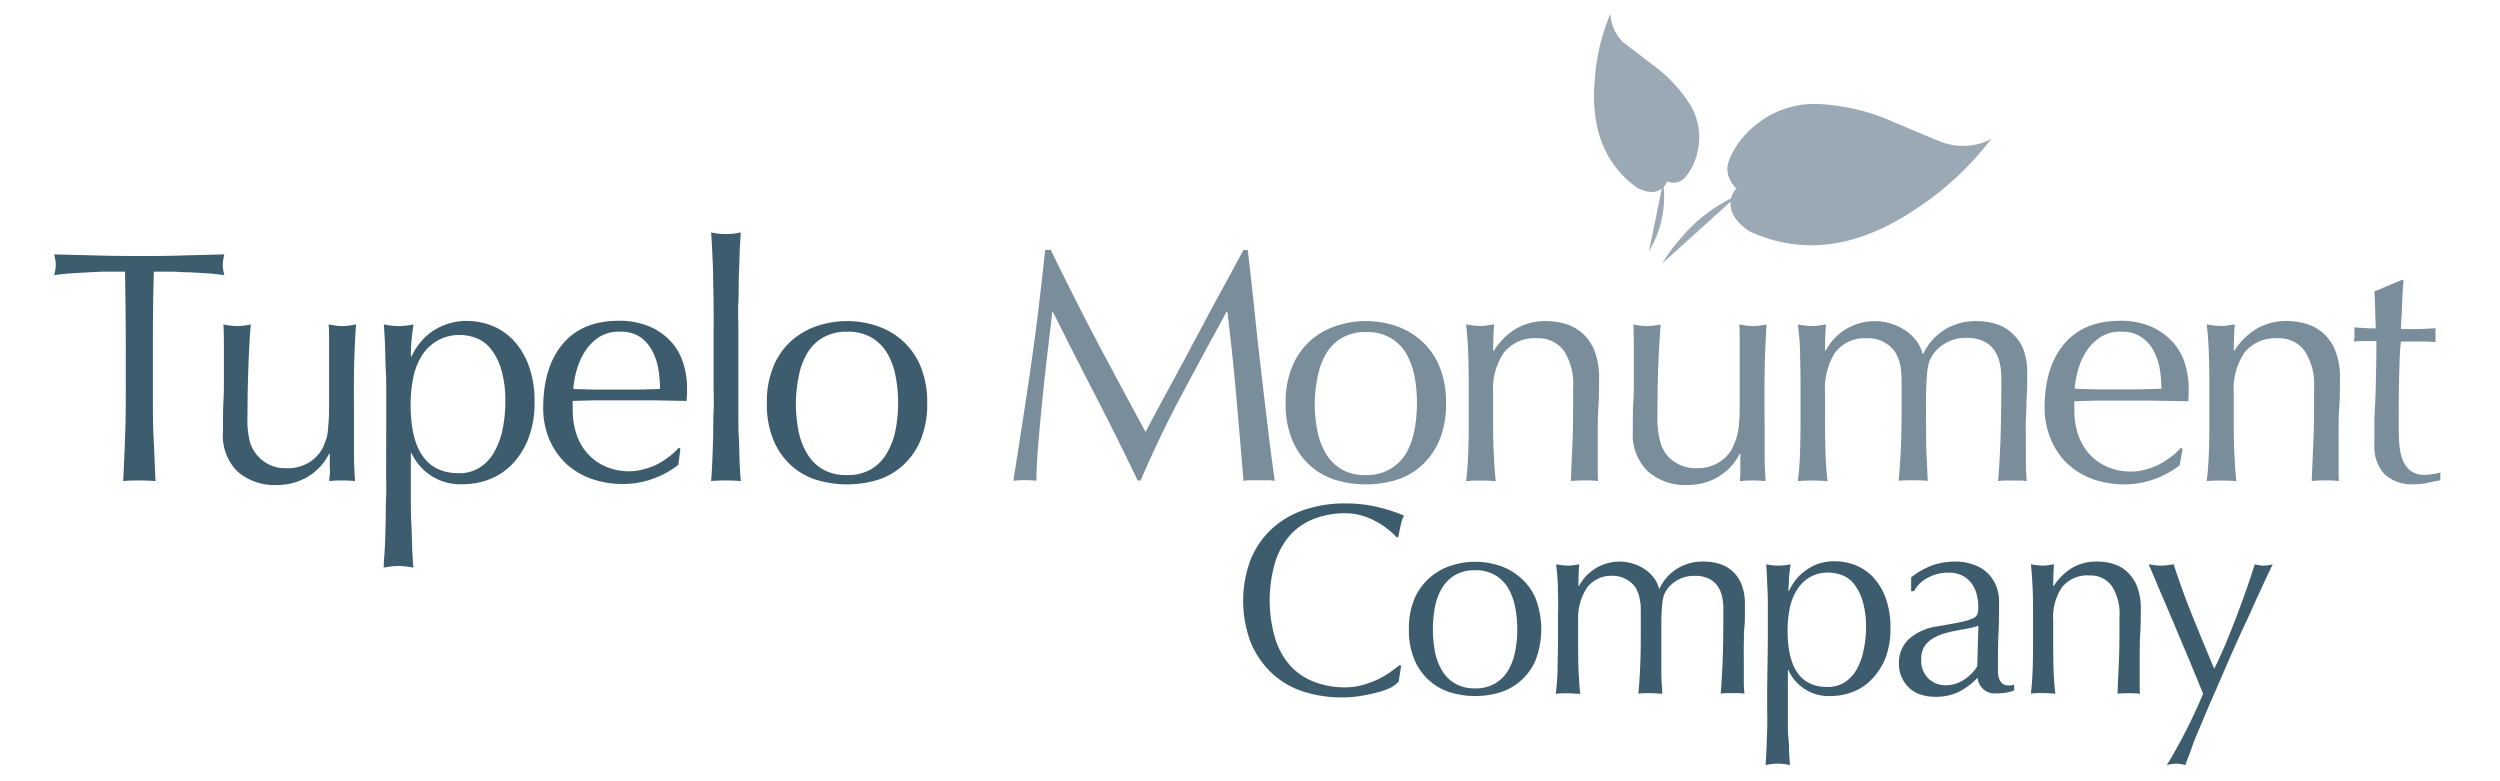<svg id="Layer_1" data-name="Layer 1" xmlns="http://www.w3.org/2000/svg" viewBox="0 0 320 100"><defs><style>.cls-1{fill:#3d5d6f;}.cls-2{fill:#798d9a;}.cls-3{fill:#9aa9b3;}</style></defs><title>tupelo-logo</title><path class="cls-1" d="M16,34.77l-2.3,0c-.81,0-1.61.05-2.41.09L8.93,35c-.75.06-1.42.13-2,.22a5.18,5.18,0,0,0,.21-1.35,5.83,5.83,0,0,0-.21-1.31l5.45.14c1.77.05,3.59.07,5.44.07s3.68,0,5.45-.07l5.45-.14a5.87,5.87,0,0,0-.21,1.35,5.1,5.1,0,0,0,.21,1.31c-.59-.09-1.26-.16-2-.22l-2.32-.14c-.8,0-1.6-.07-2.41-.09l-2.3,0q-.12,4.35-.12,8.74v7.26c0,1.86,0,3.69.1,5.49s.15,3.58.23,5.32c-.64-.06-1.33-.08-2.07-.08s-1.42,0-2.06.08c.08-1.74.16-3.52.23-5.32s.1-3.63.1-5.49V43.51Q16.08,39.11,16,34.77Z"/><path class="cls-1" d="M28.54,55.21c0-1.5,0-2.77.06-3.82s.06-2.11.06-3.15,0-2.05,0-3.21,0-2.32-.06-3.5a9.38,9.38,0,0,0,1.77.21,9.2,9.2,0,0,0,1.73-.21c-.14,1.69-.24,3.54-.31,5.55s-.11,4.07-.11,6.18A11.46,11.46,0,0,0,32,56.62,4.82,4.82,0,0,0,33,58.37a4.66,4.66,0,0,0,3.63,1.56,5.26,5.26,0,0,0,3-.78,4.79,4.79,0,0,0,1.73-1.92c.19-.48.35-.88.46-1.22A6.7,6.7,0,0,0,42,54.66a21.43,21.43,0,0,0,.12-2.28q0-1.44,0-3.93V44.9c0-.61,0-1.21,0-1.77s0-1.1-.06-1.6l.89.14a5.63,5.63,0,0,0,1.77,0l.85-.14c-.15,2.19-.23,4.31-.26,6.35s0,4.2,0,6.48c0,1.27,0,2.51,0,3.72s.07,2.38.13,3.5a15.56,15.56,0,0,0-1.65-.08,15.38,15.38,0,0,0-1.64.08c0-.25,0-.52.06-.8s0-.58,0-.89V58.08h-.08a7.21,7.21,0,0,1-2.83,3,7.64,7.64,0,0,1-3.76,1,7.26,7.26,0,0,1-5.17-1.75A6.53,6.53,0,0,1,28.54,55.21Z"/><path class="cls-1" d="M49.44,53.81c0-1,0-2,0-3.12s0-2.25-.06-3.36-.06-2.17-.1-3.19-.1-1.88-.15-2.61a11.42,11.42,0,0,0,1.9.21,11.42,11.42,0,0,0,1.9-.21c-.11.73-.2,1.43-.26,2.11s-.08,1.35-.08,2h.08a8.45,8.45,0,0,1,.85-1.45,7.51,7.51,0,0,1,1.41-1.48,7.72,7.72,0,0,1,4.88-1.63,8.64,8.64,0,0,1,3.17.62,7.55,7.55,0,0,1,2.76,1.88,9.39,9.39,0,0,1,1.94,3.23,13,13,0,0,1,.74,4.66,12.42,12.42,0,0,1-.8,4.69,9.82,9.82,0,0,1-2.09,3.29,8.1,8.1,0,0,1-2.93,1.92,9.38,9.38,0,0,1-3.3.61,6.85,6.85,0,0,1-6.63-4h-.08v2.66c0,.9,0,1.91,0,3s0,2.22.06,3.31.07,2.15.11,3.15.09,1.85.15,2.56a10.61,10.61,0,0,0-1.9-.22,10.61,10.61,0,0,0-1.9.22c0-.71.1-1.56.15-2.56s.07-2,.1-3.15,0-2.2.06-3.31,0-2.12,0-3Zm15.24-2.36a14,14,0,0,0-.53-4.18,7.77,7.77,0,0,0-1.35-2.64,4.37,4.37,0,0,0-1.88-1.37,5.9,5.9,0,0,0-2.07-.38A5.51,5.51,0,0,0,56,43.6a5.63,5.63,0,0,0-2,1.92,8.24,8.24,0,0,0-1.1,2.83,16.52,16.52,0,0,0-.34,3.44q0,8.77,6.16,8.78a4.82,4.82,0,0,0,2.64-.7,5.51,5.51,0,0,0,1.86-1.94A9.74,9.74,0,0,0,64.32,55,16.94,16.94,0,0,0,64.68,51.45Z"/><path class="cls-1" d="M69.53,52.21c0-3.46.83-6.18,2.47-8.15s4-3,7.2-3a9.82,9.82,0,0,1,3.86.7,8.15,8.15,0,0,1,2.73,1.86,7.28,7.28,0,0,1,1.62,2.72,10.44,10.44,0,0,1,.53,3.34c0,.28,0,.55,0,.82l-.06.82-4.52-.08c-1.49,0-3,0-4.52,0-.93,0-1.85,0-2.76,0l-2.77.08a3.53,3.53,0,0,0,0,.64v.55a9.69,9.69,0,0,0,.48,3.08,7.08,7.08,0,0,0,1.42,2.47,6.66,6.66,0,0,0,2.28,1.64,7.46,7.46,0,0,0,3.12.62,6.56,6.56,0,0,0,1.73-.24A9,9,0,0,0,84,59.49a9.42,9.42,0,0,0,1.59-1,8.15,8.15,0,0,0,1.29-1.18l.21.13-.26,2.06a11.53,11.53,0,0,1-3.14,1.74,11,11,0,0,1-3.91.71,12,12,0,0,1-4.16-.69,9.32,9.32,0,0,1-3.25-2,9.1,9.1,0,0,1-2.11-3.15A10.29,10.29,0,0,1,69.53,52.21Zm9.76-9.75a4.63,4.63,0,0,0-2.64.71A6.23,6.23,0,0,0,74.87,45a8.67,8.67,0,0,0-1.05,2.36,12,12,0,0,0-.44,2.43l2.72.08c.94,0,1.86,0,2.76,0s1.87,0,2.83,0l2.79-.08a15.91,15.91,0,0,0-.19-2.41A7.59,7.59,0,0,0,83.53,45,5.13,5.13,0,0,0,82,43.17,4.52,4.52,0,0,0,79.29,42.46Z"/><path class="cls-1" d="M91.34,38.78l-.06-3.33c0-1.1-.07-2.15-.11-3.15s-.09-1.85-.15-2.55a8.7,8.7,0,0,0,3.8,0q-.07,1-.15,2.55c0,1-.07,2.05-.1,3.15s0,2.21-.06,3.33,0,2.17,0,3.13v7.64q0,1.44,0,3.12c0,1.13,0,2.24.06,3.34s.06,2.14.1,3.12.1,1.8.15,2.45c-.65-.06-1.28-.08-1.9-.08s-1.25,0-1.9.08c.06-.65.11-1.46.15-2.45s.08-2,.11-3.12,0-2.21.06-3.34,0-2.16,0-3.12V41.91C91.36,41,91.35,39.91,91.34,38.78Z"/><path class="cls-1" d="M98.16,51.62a11.71,11.71,0,0,1,.91-4.88,9,9,0,0,1,2.38-3.25,9.47,9.47,0,0,1,3.32-1.82,12,12,0,0,1,7.32,0,9.42,9.42,0,0,1,3.29,1.82,9,9,0,0,1,2.39,3.25,11.87,11.87,0,0,1,.91,4.88,11.82,11.82,0,0,1-.91,4.87,9,9,0,0,1-2.39,3.25,8.69,8.69,0,0,1-3.29,1.76,13.65,13.65,0,0,1-7.32,0,8.73,8.73,0,0,1-3.32-1.76,9,9,0,0,1-2.38-3.25A11.66,11.66,0,0,1,98.16,51.62Zm3.71,0a18.2,18.2,0,0,0,.32,3.42A9.06,9.06,0,0,0,103.27,58a5.75,5.75,0,0,0,2,2.05,6,6,0,0,0,3.13.76,5.91,5.91,0,0,0,3.12-.76,5.78,5.78,0,0,0,2-2.05A9.29,9.29,0,0,0,114.64,55a18.44,18.44,0,0,0,0-6.84,9.26,9.26,0,0,0-1.07-2.94,5.67,5.67,0,0,0-2-2,5.91,5.91,0,0,0-3.12-.76,6,6,0,0,0-3.13.76,5.64,5.64,0,0,0-2,2,9,9,0,0,0-1.08,2.94A18.2,18.2,0,0,0,101.87,51.62Z"/><path class="cls-2" d="M140.4,43.68q3,5.66,6.23,11.61c.28-.53.68-1.3,1.22-2.3s1.15-2.15,1.86-3.44l2.26-4.2q1.2-2.26,2.44-4.58t2.48-4.56L159.16,32h.55q.47,4,.87,7.83t.82,7.43c.28,2.44.57,4.84.85,7.22s.59,4.73.92,7.07a5.51,5.51,0,0,0-1-.08h-2a5.58,5.58,0,0,0-1,.08q-.47-5.61-.93-10.89t-1.14-10.77h-.09q-2.91,5.32-5.72,10.58T146,61.5h-.38q-2.54-5.32-5.3-10.66t-5.55-10.92h-.08q-.3,2.63-.66,5.68t-.65,6q-.3,3-.51,5.61c-.14,1.76-.21,3.21-.21,4.33a11.3,11.3,0,0,0-1.48-.08,11.14,11.14,0,0,0-1.47.08c.36-2.28.74-4.68,1.13-7.22s.78-5.08,1.14-7.64.71-5.09,1-7.58.57-4.86.8-7.11h.72Q137.42,38,140.4,43.68Z"/><path class="cls-2" d="M164.57,51.62a11.71,11.71,0,0,1,.91-4.88,9,9,0,0,1,2.38-3.25,9.47,9.47,0,0,1,3.32-1.82,12,12,0,0,1,7.32,0,9.42,9.42,0,0,1,3.29,1.82,9,9,0,0,1,2.39,3.25,11.87,11.87,0,0,1,.91,4.88,11.82,11.82,0,0,1-.91,4.87,9,9,0,0,1-2.39,3.25,8.69,8.69,0,0,1-3.29,1.76,13.65,13.65,0,0,1-7.32,0,8.73,8.73,0,0,1-3.32-1.76,9,9,0,0,1-2.38-3.25A11.66,11.66,0,0,1,164.57,51.62Zm3.71,0A18.2,18.2,0,0,0,168.6,55,9.06,9.06,0,0,0,169.68,58a5.75,5.75,0,0,0,2,2.05,6,6,0,0,0,3.13.76A5.91,5.91,0,0,0,178,60,5.78,5.78,0,0,0,180,58,9.55,9.55,0,0,0,181.06,55a19,19,0,0,0,0-6.84A9.52,9.52,0,0,0,180,45.26a5.67,5.67,0,0,0-2-2,5.91,5.91,0,0,0-3.12-.76,6,6,0,0,0-3.13.76,5.64,5.64,0,0,0-2,2,9,9,0,0,0-1.08,2.94A18.2,18.2,0,0,0,168.28,51.62Z"/><path class="cls-2" d="M200.2,44.93a4,4,0,0,0-3.38-1.63,5.06,5.06,0,0,0-4.32,1.82,8.27,8.27,0,0,0-1.38,5.1v3.59c0,1.27,0,2.6.07,4s.13,2.66.27,3.78c-.65-.06-1.28-.08-1.9-.08s-1.25,0-1.9.08c.14-1.12.23-2.38.28-3.78s.06-2.72.06-4V49.42q0-1.89-.06-4c-.05-1.39-.14-2.69-.28-3.9a11.42,11.42,0,0,0,1.9.21,4,4,0,0,0,.74-.07l.95-.14c-.08,1.12-.13,2.25-.13,3.37h.09A8.78,8.78,0,0,1,194,42.1a7.46,7.46,0,0,1,3.92-1,9,9,0,0,1,2.39.34,5.71,5.71,0,0,1,2.17,1.16,6,6,0,0,1,1.59,2.24,9.3,9.3,0,0,1,.61,3.61c0,1.21,0,2.46-.09,3.74s-.08,2.64-.08,4.07V59c0,.45,0,.89,0,1.33s0,.85.06,1.24a16.71,16.71,0,0,0-1.77-.08,16.31,16.31,0,0,0-1.73.08c.06-1.46.12-3,.19-4.52s.1-3.13.1-4.77V49.72A7.85,7.85,0,0,0,200.2,44.93Z"/><path class="cls-2" d="M209,55.21c0-1.5,0-2.77.07-3.82s.06-2.11.06-3.15,0-2.05,0-3.21,0-2.32-.06-3.5a9.29,9.29,0,0,0,1.77.21,9.2,9.2,0,0,0,1.73-.21c-.14,1.69-.25,3.54-.32,5.55s-.1,4.07-.1,6.18a11.46,11.46,0,0,0,.38,3.36A4.41,4.41,0,0,0,215,59.49a4.71,4.71,0,0,0,2.13.44,5.25,5.25,0,0,0,2.95-.78,4.72,4.72,0,0,0,1.73-1.92c.2-.48.36-.88.47-1.22a7.59,7.59,0,0,0,.27-1.35,21,21,0,0,0,.13-2.28c0-1,0-2.27,0-3.93V44.9c0-.61,0-1.21,0-1.77s0-1.1-.06-1.6l.88.14a5.1,5.1,0,0,0,.89.07,5.18,5.18,0,0,0,.89-.07l.84-.14q-.21,3.28-.25,6.35t0,6.48c0,1.27,0,2.51,0,3.72s.07,2.38.12,3.5a17,17,0,0,0-3.29,0c0-.25.05-.52.06-.8s0-.58,0-.89V58.08h-.08a7.08,7.08,0,0,1-2.83,3,7.59,7.59,0,0,1-3.76,1,7.28,7.28,0,0,1-5.17-1.75A6.57,6.57,0,0,1,209,55.21Z"/><path class="cls-2" d="M230.41,45.43c0-1.39-.14-2.69-.28-3.9a11.53,11.53,0,0,0,1.9.21,4,4,0,0,0,.74-.07l.95-.14c-.08,1.12-.12,2.25-.12,3.37h.08a7.09,7.09,0,0,1,10.2-2.61,5.75,5.75,0,0,1,1.41,1.33,4.47,4.47,0,0,1,.8,1.66h.09a7.39,7.39,0,0,1,2.76-3.1,7.55,7.55,0,0,1,4-1.08,8.51,8.51,0,0,1,2.58.38,5.45,5.45,0,0,1,2.05,1.19A5.36,5.36,0,0,1,259,44.74a8.52,8.52,0,0,1,.48,3c0,.48,0,1,0,1.57s-.06,1.22-.08,2-.06,1.59-.09,2.53,0,2,0,3.28c0,.76,0,1.49,0,2.19s.05,1.47.11,2.28a4.87,4.87,0,0,0-.93-.08h-1.82a4.7,4.7,0,0,0-.92.08q.12-1,.27-4.26c.1-2.14.15-5.13.15-9a7.92,7.92,0,0,0-.24-2,4.44,4.44,0,0,0-.73-1.6,3.59,3.59,0,0,0-1.36-1.08,4.84,4.84,0,0,0-2.11-.4,5.1,5.1,0,0,0-4.22,2,4.89,4.89,0,0,0-.53.93,6,6,0,0,0-.29,1.42c-.07.63-.12,1.52-.15,2.66s0,2.71,0,4.7c0,1.22,0,2.32.06,3.32s.09,2.09.15,3.27c-.65-.06-1.27-.08-1.86-.08s-1.21,0-1.86.08c.14-1.55.24-3.12.3-4.73s.08-3.18.08-4.73c0-1.32,0-2.35,0-3.1s-.05-1.34-.1-1.77a5.49,5.49,0,0,0-.24-1.08,6.84,6.84,0,0,0-.4-.93,3.85,3.85,0,0,0-1.45-1.37A4.07,4.07,0,0,0,239,43.3a4.73,4.73,0,0,0-4.1,1.82,8.62,8.62,0,0,0-1.3,5.1v3.59q0,1.9.06,4t.27,3.78c-.64-.06-1.28-.08-1.9-.08s-1.25,0-1.9.08c.14-1.12.24-2.38.28-3.78s.06-2.72.06-4V49.42Q230.47,47.53,230.41,45.43Z"/><path class="cls-2" d="M261.71,52.21c0-3.46.83-6.18,2.47-8.15s4.05-3,7.2-3a9.82,9.82,0,0,1,3.86.7A8.25,8.25,0,0,1,278,43.66a7.28,7.28,0,0,1,1.62,2.72,10.44,10.44,0,0,1,.53,3.34c0,.28,0,.55,0,.82l-.06.82-4.52-.08c-1.49,0-3,0-4.52,0-.93,0-1.85,0-2.76,0l-2.77.08a3.53,3.53,0,0,0,0,.64v.55a9.69,9.69,0,0,0,.48,3.08,7.08,7.08,0,0,0,1.42,2.47,6.66,6.66,0,0,0,2.28,1.64,7.46,7.46,0,0,0,3.12.62,6.56,6.56,0,0,0,1.73-.24,9,9,0,0,0,1.73-.63,9.42,9.42,0,0,0,1.59-1,7.66,7.66,0,0,0,1.28-1.18l.22.13L279,59.55a11.53,11.53,0,0,1-3.14,1.74A11,11,0,0,1,272,62a12,12,0,0,1-4.16-.69,9.32,9.32,0,0,1-3.25-2,9.1,9.1,0,0,1-2.11-3.15A10.29,10.29,0,0,1,261.71,52.21Zm9.76-9.75a4.63,4.63,0,0,0-2.64.71,6.23,6.23,0,0,0-1.78,1.8A8.67,8.67,0,0,0,266,47.33a12,12,0,0,0-.44,2.43l2.72.08c.94,0,1.86,0,2.76,0s1.87,0,2.83,0l2.79-.08a15.91,15.91,0,0,0-.19-2.41,7.59,7.59,0,0,0-.76-2.36,5.13,5.13,0,0,0-1.58-1.82A4.52,4.52,0,0,0,271.47,42.46Z"/><path class="cls-2" d="M295,44.93a4,4,0,0,0-3.38-1.63,5.06,5.06,0,0,0-4.32,1.82,8.27,8.27,0,0,0-1.38,5.1v3.59c0,1.27,0,2.6.07,4s.13,2.66.27,3.78c-.65-.06-1.28-.08-1.9-.08s-1.25,0-1.9.08c.14-1.12.23-2.38.28-3.78s.06-2.72.06-4V49.42q0-1.89-.06-4c-.05-1.39-.14-2.69-.28-3.9a11.42,11.42,0,0,0,1.9.21,4,4,0,0,0,.74-.07l.95-.14c-.08,1.12-.13,2.25-.13,3.37H286a8.78,8.78,0,0,1,2.83-2.8,7.46,7.46,0,0,1,3.92-1,9,9,0,0,1,2.39.34,5.71,5.71,0,0,1,2.17,1.16,6,6,0,0,1,1.59,2.24,9.12,9.12,0,0,1,.61,3.61c0,1.21,0,2.46-.09,3.74s-.08,2.64-.08,4.07V59c0,.45,0,.89,0,1.33s0,.85.06,1.24a16.71,16.71,0,0,0-1.77-.08,16.31,16.31,0,0,0-1.73.08c.06-1.46.12-3,.19-4.52s.11-3.13.11-4.77V49.72A7.85,7.85,0,0,0,295,44.93Z"/><path class="cls-2" d="M307.65,35.87c-.09,1.07-.15,2.12-.19,3.15s-.09,2.06-.15,3.1l1.73,0c.85,0,1.76-.05,2.75-.11a1.6,1.6,0,0,0-.05.47v.88a1.31,1.31,0,0,0,.05.42l-1.15-.06-1.26,0h-2.07c0,.11-.06.56-.11,1.35s-.07,1.73-.1,2.81-.05,2.22-.06,3.4,0,2.24,0,3.16,0,1.57.07,2.33a6.66,6.66,0,0,0,.4,2,3.28,3.28,0,0,0,1,1.46,3,3,0,0,0,1.94.55,6.11,6.11,0,0,0,.91-.09,5.69,5.69,0,0,0,1-.21v1c-.48.08-1,.19-1.58.31a7.57,7.57,0,0,1-1.67.19,5.2,5.2,0,0,1-3.92-1.31,5.28,5.28,0,0,1-1.27-3.84c0-.76,0-1.58,0-2.47s.06-1.86.11-2.91.07-2.22.1-3.5.05-2.71.05-4.29h-1.36l-.71,0-.81.06c0-.16.05-.33.07-.48s0-.32,0-.49,0-.28,0-.42,0-.28-.07-.42c1.27.08,2.2.13,2.79.13,0-.57-.05-1.27-.06-2.12s-.05-1.71-.11-2.61l3.51-1.48Z"/><path class="cls-1" d="M178.06,88a9.23,9.23,0,0,1-1.63.59c-.64.18-1.36.33-2.14.47a14.22,14.22,0,0,1-2.48.21,15.91,15.91,0,0,1-5.08-.78,10.58,10.58,0,0,1-4-2.39,11.14,11.14,0,0,1-2.65-3.91,15,15,0,0,1,0-10.56,11,11,0,0,1,2.68-3.91,11.6,11.6,0,0,1,4.13-2.44,15.91,15.91,0,0,1,5.29-.84,17.7,17.7,0,0,1,4.2.47A20.63,20.63,0,0,1,179.72,66a4.38,4.38,0,0,0-.45,1.33c-.12.55-.21,1-.28,1.39l-.21.07a7.52,7.52,0,0,0-1-.94,10.32,10.32,0,0,0-1.46-1,9.52,9.52,0,0,0-1.88-.82,7.61,7.61,0,0,0-2.3-.33,10.74,10.74,0,0,0-3.81.66,8.11,8.11,0,0,0-3.07,2,9.44,9.44,0,0,0-2,3.48,17.26,17.26,0,0,0,0,10,9.44,9.44,0,0,0,2,3.48,8.11,8.11,0,0,0,3.07,2,10.74,10.74,0,0,0,3.81.66,8.51,8.51,0,0,0,2.32-.31,13.17,13.17,0,0,0,2-.75A12.73,12.73,0,0,0,178,86l1.2-.89.14.14-.31,2A4.3,4.3,0,0,1,178.06,88Z"/><path class="cls-1" d="M180.34,80.55a9.68,9.68,0,0,1,.75-4,7.48,7.48,0,0,1,2-2.68,7.66,7.66,0,0,1,2.74-1.5,9.94,9.94,0,0,1,6,0,7.7,7.7,0,0,1,2.71,1.5,7.37,7.37,0,0,1,2,2.68,11.15,11.15,0,0,1,0,8,7.28,7.28,0,0,1-2,2.68,7.14,7.14,0,0,1-2.71,1.45,11.07,11.07,0,0,1-6,0,7.11,7.11,0,0,1-2.74-1.45,7.4,7.4,0,0,1-2-2.68A9.68,9.68,0,0,1,180.34,80.55Zm3.07,0a15.16,15.16,0,0,0,.26,2.82,7.35,7.35,0,0,0,.89,2.42,4.74,4.74,0,0,0,1.67,1.69,4.93,4.93,0,0,0,2.58.63,4.87,4.87,0,0,0,2.57-.63,4.77,4.77,0,0,0,1.68-1.69,7.57,7.57,0,0,0,.88-2.42,14.35,14.35,0,0,0,.27-2.82,14.5,14.5,0,0,0-.27-2.82,7.57,7.57,0,0,0-.88-2.42,4.77,4.77,0,0,0-1.68-1.69,4.87,4.87,0,0,0-2.57-.63,4.93,4.93,0,0,0-2.58.63,4.74,4.74,0,0,0-1.67,1.69,7.35,7.35,0,0,0-.89,2.42A15.33,15.33,0,0,0,183.41,80.55Z"/><path class="cls-1" d="M199.41,75.45c0-1.15-.11-2.22-.23-3.22a10.06,10.06,0,0,0,1.57.17,4.55,4.55,0,0,0,.61-.05l.78-.12c-.07.93-.1,1.86-.1,2.78h.07a5.87,5.87,0,0,1,8.41-2.16,5.1,5.1,0,0,1,1.17,1.1,3.82,3.82,0,0,1,.66,1.38h.07a6,6,0,0,1,2.28-2.56,6.22,6.22,0,0,1,3.32-.89,6.9,6.9,0,0,1,2.13.31,4.53,4.53,0,0,1,1.69,1,4.45,4.45,0,0,1,1.11,1.7,7,7,0,0,1,.4,2.51q0,.6,0,1.29c0,.47,0,1-.07,1.62s-.05,1.31-.07,2.09,0,1.68,0,2.7c0,.62,0,1.23,0,1.81s0,1.21.09,1.88a4,4,0,0,0-.77-.07H221a3.91,3.91,0,0,0-.76.07c.07-.58.14-1.75.23-3.52s.12-4.22.12-7.38a7.16,7.16,0,0,0-.19-1.64,3.82,3.82,0,0,0-.61-1.32,2.94,2.94,0,0,0-1.12-.89,4,4,0,0,0-1.74-.33,4.21,4.21,0,0,0-2.12.49,4.11,4.11,0,0,0-1.36,1.15,3.72,3.72,0,0,0-.44.76,5.09,5.09,0,0,0-.24,1.17q-.09.78-.12,2.19c0,.94,0,2.24,0,3.89,0,1,0,1.91,0,2.73s.08,1.72.13,2.7c-.54,0-1.05-.07-1.54-.07s-1,0-1.53.07c.12-1.28.2-2.58.25-3.9s.06-2.62.06-3.9c0-1.09,0-2,0-2.56s0-1.1-.09-1.46a4.85,4.85,0,0,0-.19-.89,6.58,6.58,0,0,0-.33-.77,3.21,3.21,0,0,0-1.2-1.13,3.4,3.4,0,0,0-1.69-.47,3.89,3.89,0,0,0-3.38,1.5A7.1,7.1,0,0,0,202,79.4v3c0,1,0,2.14.05,3.29s.11,2.19.23,3.12c-.54,0-1.06-.07-1.57-.07s-1,0-1.57.07a30.74,30.74,0,0,0,.23-3.12c0-1.15.05-2.24.05-3.29V78.74C199.46,77.69,199.45,76.6,199.41,75.45Z"/><path class="cls-1" d="M226.28,82.36c0-.79,0-1.65,0-2.58s0-1.85,0-2.76-.06-1.8-.09-2.63-.07-1.56-.12-2.16a7.29,7.29,0,0,0,3.13,0q-.13.9-.21,1.74c0,.56-.07,1.11-.07,1.67h.07a7.82,7.82,0,0,1,.7-1.2,5.81,5.81,0,0,1,1.17-1.22,6.42,6.42,0,0,1,1.72-1,6.56,6.56,0,0,1,2.3-.38,7.24,7.24,0,0,1,2.61.5,6.38,6.38,0,0,1,2.28,1.55,7.78,7.78,0,0,1,1.6,2.67,10.84,10.84,0,0,1,.61,3.85,10.29,10.29,0,0,1-.66,3.86A8.33,8.33,0,0,1,239.53,87a6.55,6.55,0,0,1-2.42,1.58,7.7,7.7,0,0,1-2.72.51,5.64,5.64,0,0,1-5.47-3.31h-.07V88c0,.75,0,1.58,0,2.49s0,1.83,0,2.74S229,95,229,95.82s.08,1.53.12,2.11a6.89,6.89,0,0,0-3.13,0c.05-.58.09-1.28.12-2.11s.06-1.69.09-2.59,0-1.82,0-2.74,0-1.74,0-2.49Zm12.57-2a11.54,11.54,0,0,0-.44-3.45,6.48,6.48,0,0,0-1.11-2.17,3.47,3.47,0,0,0-1.55-1.13,5,5,0,0,0-1.71-.32,4.59,4.59,0,0,0-2.38.59A4.92,4.92,0,0,0,230,75.52a7,7,0,0,0-.91,2.33,14.4,14.4,0,0,0-.28,2.84q0,7.25,5.09,7.24a4.1,4.1,0,0,0,2.18-.57,4.71,4.71,0,0,0,1.53-1.6,8,8,0,0,0,.9-2.41A13.68,13.68,0,0,0,238.85,80.41Z"/><path class="cls-1" d="M244.63,73.9a9.86,9.86,0,0,1,2.89-1.6,8.93,8.93,0,0,1,2.72-.42,6.81,6.81,0,0,1,2.3.37,5,5,0,0,1,1.77,1,4.81,4.81,0,0,1,1.15,1.64,5.18,5.18,0,0,1,.42,2.1c0,1.33,0,2.65-.07,4s-.07,2.7-.07,4.16c0,.28,0,.57,0,.89a2.61,2.61,0,0,0,.15.83,1.62,1.62,0,0,0,.4.61,1.15,1.15,0,0,0,.79.25l.36,0a1,1,0,0,0,.37-.12v.76a4.08,4.08,0,0,1-1,.28,7.11,7.11,0,0,1-1.27.1,2.17,2.17,0,0,1-2.4-2,9.39,9.39,0,0,1-2.48,1.85,6.87,6.87,0,0,1-3,.59,5.85,5.85,0,0,1-1.71-.25,4,4,0,0,1-1.48-.8,4.28,4.28,0,0,1-1-1.34,3.84,3.84,0,0,1-.4-1.79,4.1,4.1,0,0,1,1.3-3.24A7,7,0,0,1,248,80.17q1.88-.32,2.94-.54a7.56,7.56,0,0,0,1.57-.47,1.09,1.09,0,0,0,.61-.58,2.87,2.87,0,0,0,.1-.85,6.53,6.53,0,0,0-.21-1.67,3.81,3.81,0,0,0-.66-1.39,3.29,3.29,0,0,0-1.18-1,3.87,3.87,0,0,0-1.78-.37,5.48,5.48,0,0,0-2.59.63,4.15,4.15,0,0,0-1.8,1.74h-.38Zm8.6,6.2a9.37,9.37,0,0,1-1.37.35l-1.59.29c-.53.11-1.06.24-1.58.4a5.66,5.66,0,0,0-1.4.66,3.24,3.24,0,0,0-1,1,3.08,3.08,0,0,0-.37,1.6,3.14,3.14,0,0,0,.94,2.47,3.08,3.08,0,0,0,2.09.84A4.25,4.25,0,0,0,251.4,87a5.5,5.5,0,0,0,1.69-1.71Z"/><path class="cls-1" d="M270.3,75a3.32,3.32,0,0,0-2.79-1.34,4.17,4.17,0,0,0-3.57,1.5,6.82,6.82,0,0,0-1.13,4.21v3c0,1,0,2.14.05,3.29a30.74,30.74,0,0,0,.23,3.12c-.54,0-1.06-.07-1.57-.07s-1,0-1.57.07c.12-.93.19-2,.23-3.12s.05-2.24.05-3.29V78.74c0-1,0-2.14-.05-3.29s-.11-2.22-.23-3.22a9.94,9.94,0,0,0,1.57.17,4.55,4.55,0,0,0,.61-.05l.78-.12c-.07.93-.1,1.86-.1,2.78h.07a7.33,7.33,0,0,1,2.33-2.31,6.14,6.14,0,0,1,3.24-.82,7.16,7.16,0,0,1,2,.28,4.52,4.52,0,0,1,1.79,1A5,5,0,0,1,273.52,75a7.68,7.68,0,0,1,.5,3c0,1,0,2-.07,3.08s-.07,2.18-.07,3.36v2.27c0,.37,0,.73,0,1.09s0,.7.05,1a13.61,13.61,0,0,0-1.46-.07,13.43,13.43,0,0,0-1.43.07c.05-1.21.1-2.45.16-3.73s.09-2.59.09-3.93V79A6.54,6.54,0,0,0,270.3,75Z"/><path class="cls-1" d="M282,88.8l-1-2.43c-.41-1-.84-2.05-1.31-3.15s-.94-2.23-1.42-3.38l-1.38-3.24c-.43-1-.81-1.9-1.13-2.67l-.73-1.7.83.12a6.64,6.64,0,0,0,.77.05,6.47,6.47,0,0,0,.76-.05l.84-.12q1.08,3.34,2.4,6.61c.89,2.19,1.81,4.44,2.79,6.76,1-2,1.91-4.22,2.8-6.55s1.69-4.59,2.39-6.82a5.14,5.14,0,0,0,1.15.17,5.31,5.31,0,0,0,1.15-.17c-.17.32-.43.87-.79,1.65l-1.29,2.79c-.5,1.08-1,2.27-1.63,3.58s-1.2,2.66-1.81,4L283.6,88.4c-.61,1.36-1.16,2.65-1.67,3.87s-1,2.32-1.34,3.31-.67,1.77-.86,2.35a4.84,4.84,0,0,0-1.18-.18,4.91,4.91,0,0,0-1.19.18A69.75,69.75,0,0,0,282,88.8Z"/><path class="cls-3" d="M207.75,5.4l4,3.06a18.34,18.34,0,0,1,4.58,4.93,8,8,0,0,1,1,5.79,7.29,7.29,0,0,1-1.54,3.42,2,2,0,0,1-2.4.61,2,2,0,0,1-.78,1q-1.14.81-3.06-.18-6.23-4.47-5.42-13.81a26,26,0,0,1,2-8.45A5.45,5.45,0,0,0,207.75,5.4Zm5.13,17.91a13.46,13.46,0,0,1-1.81,8.84ZM222.42,25a20.09,20.09,0,0,0-7.18,5.37,23.89,23.89,0,0,0-2.49,3.36Zm26.68-6.62q-.21,0-6.79-2.79a26.73,26.73,0,0,0-9.65-2.28,11.78,11.78,0,0,0-8.12,2.85,10.65,10.65,0,0,0-3.25,4.44,3,3,0,0,0,.22,2.53,3.45,3.45,0,0,0,.74,1,2.6,2.6,0,0,0-.72,1.68c-.13,1.38.67,2.64,2.43,3.81q10.23,4.71,21.58-3.08a38.5,38.5,0,0,0,9.33-8.75A7.7,7.7,0,0,1,249.1,18.36Z"/></svg>